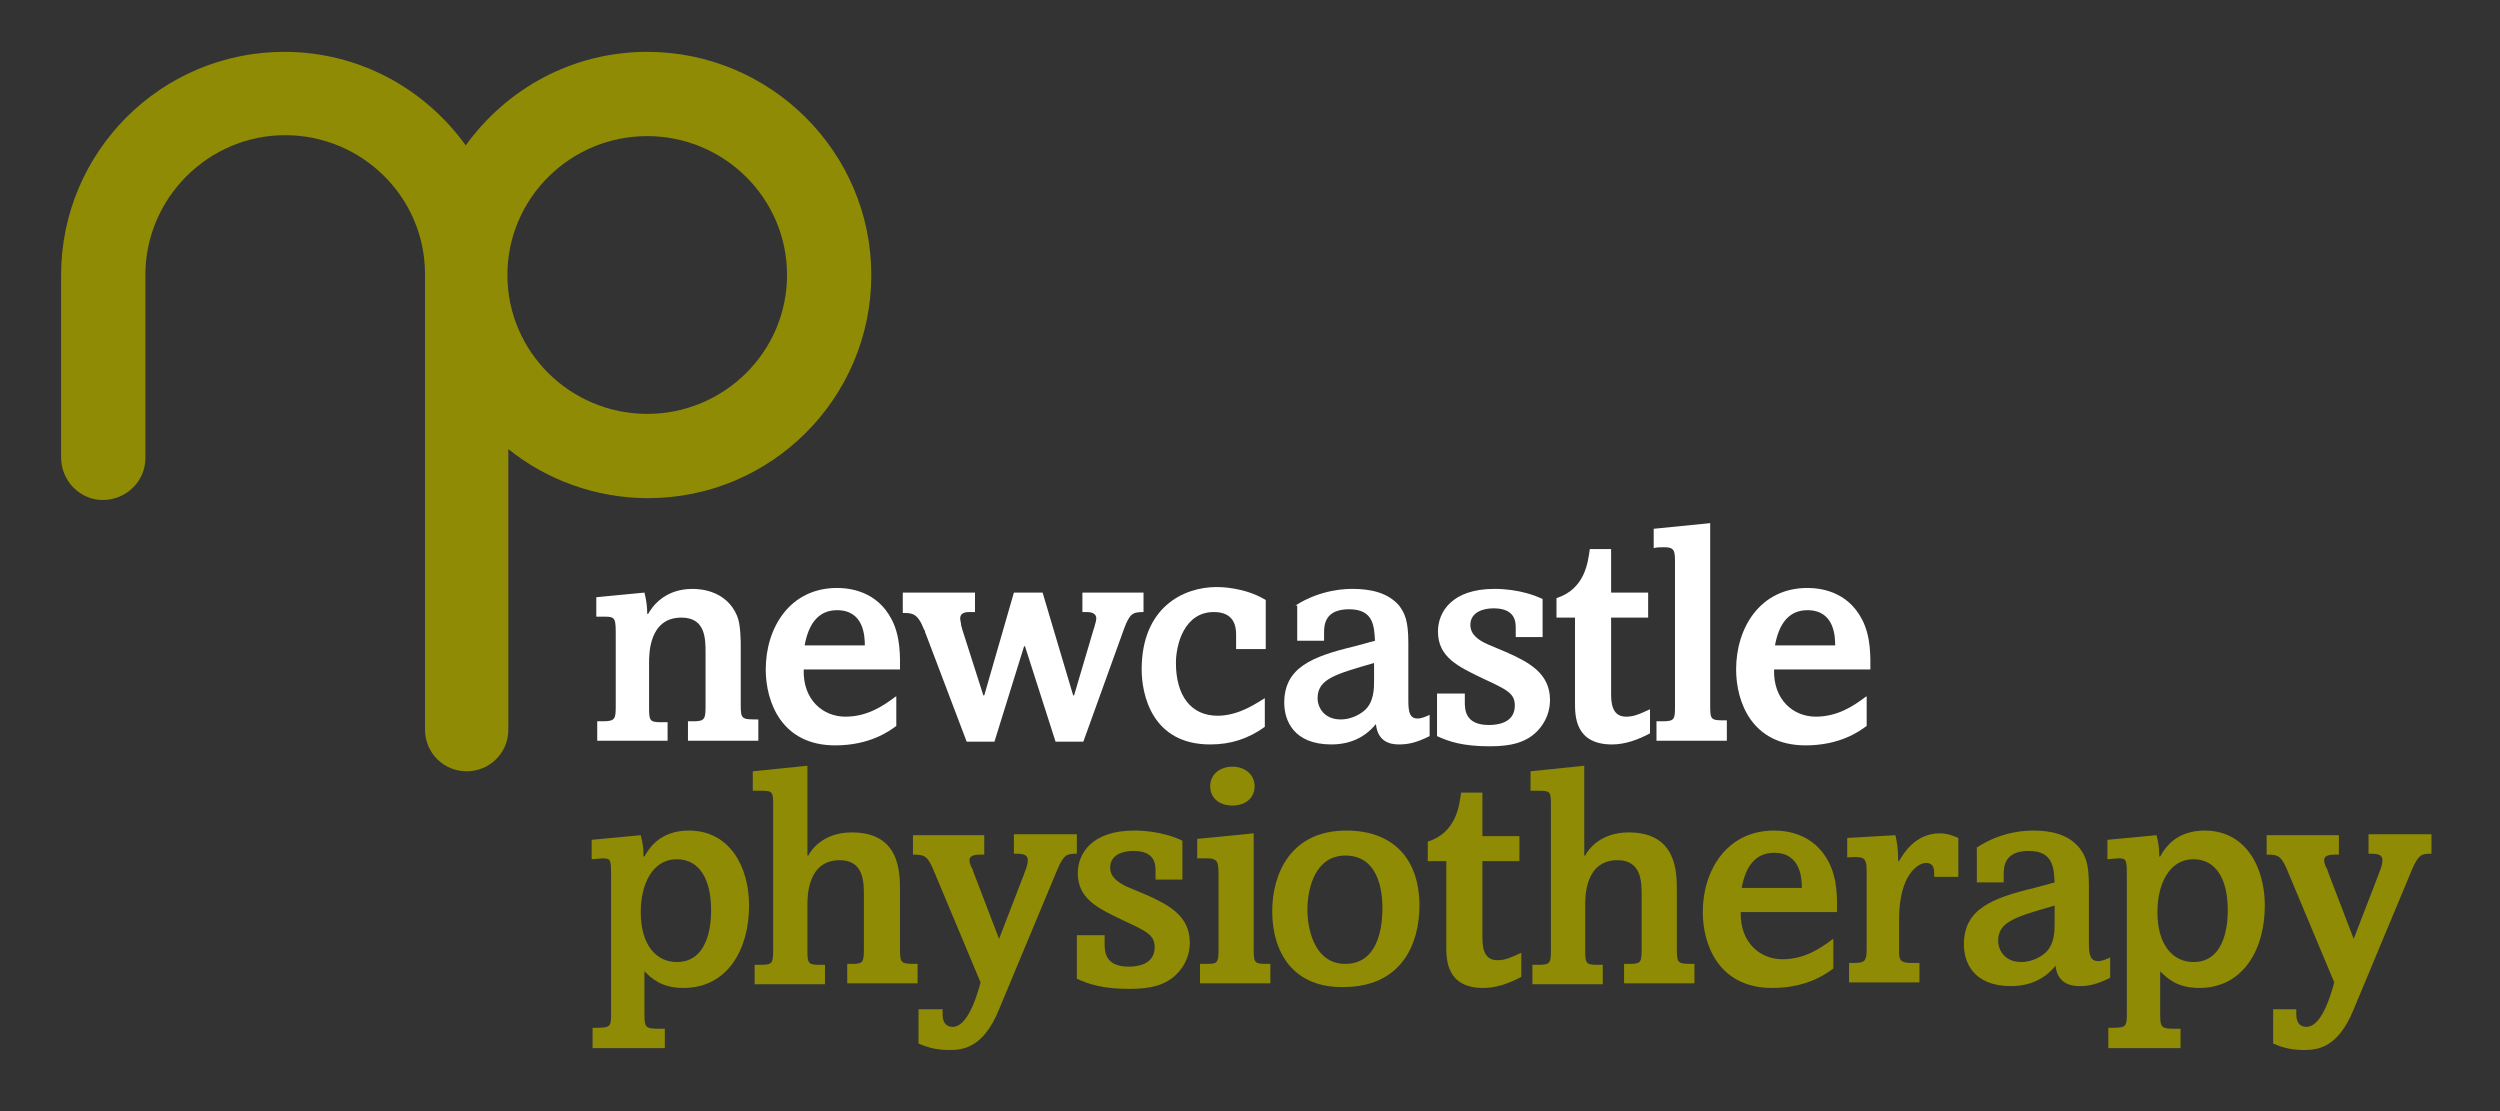 <?xml version="1.0" encoding="utf-8"?>
<!-- Generator: Adobe Illustrator 19.1.0, SVG Export Plug-In . SVG Version: 6.00 Build 0)  -->
<!DOCTYPE svg PUBLIC "-//W3C//DTD SVG 1.1//EN" "http://www.w3.org/Graphics/SVG/1.1/DTD/svg11.dtd">
<svg version="1.1" id="Layer_1" xmlns="http://www.w3.org/2000/svg" xmlns:xlink="http://www.w3.org/1999/xlink" x="0px" y="0px"
	 viewBox="0 0 270 120" enable-background="new 0 0 270 120" xml:space="preserve">
<rect x="0" y="0" width="270" height="120" fill="#333333" stroke="none"/>
<path fill="#FFFFFF" d="M69.6,64c0.2,0.8,0.3,1.5,0.3,2.3h0.1c0.4-0.7,1.7-2.7,4.8-2.7c1.1,0,3.7,0.3,4.8,2.9
	c0.4,0.9,0.4,2.8,0.4,3.3v6.3c0,1.6,0.1,1.6,1.9,1.6V80h-7.6v-2.1h0.6c1.3,0,1.3-0.3,1.3-1.9v-5.5c0-1.5,0-3.8-2.6-3.8
	c-3.5,0-3.5,3.9-3.5,4.9v4.6c0,1.6,0,1.8,1.3,1.8h0.7V80h-7.6v-2.1h0.6c1.4,0,1.4-0.3,1.4-1.8v-7.4c0-1.8,0-2.1-1.1-2.1
	c-0.4,0-0.9,0-1,0v-2.1L69.6,64z"/>
<path fill="#FFFFFF" d="M86.8,72.3c-0.1,3.3,2.1,5.1,4.5,5.1c2.4,0,4.1-1.2,5.2-2c0.1-0.1,0.3-0.2,0.3-0.2v3.2
	c-0.8,0.6-2.9,2.1-6.6,2.1c-5.8,0-7.5-4.7-7.5-8.2c0-4.5,2.6-8.8,7.7-8.8c1.3,0,4.3,0.3,5.9,3.4c1,1.9,0.9,4.2,0.9,5.4H86.8z
	 M93.4,69.7c0-1-0.1-3.8-3-3.8c-2.1,0-3.1,1.6-3.5,3.8H93.4z"/>
<path fill="#FFFFFF" d="M105.3,64v2.1h-0.5c-0.4,0-1.1,0-1.1,0.7c0,0.2,0.1,0.5,0.1,0.7c0,0.1,0.1,0.3,0.1,0.4l2.3,7.2h0.1l3.2-11.1
	h3.1l3.3,11.1h0.1l2.1-7.1l0.1-0.3c0-0.1,0.2-0.6,0.2-0.9c0-0.7-0.8-0.7-1.1-0.7h-0.4V64h6.6v2.1c-1.2,0-1.5,0.2-2.1,1.8L117,80.1
	h-3l-3.3-10.3h-0.1l-3.2,10.3h-3L100,68.5c0,0-0.1-0.2-0.1-0.3c0-0.1-0.1-0.2-0.1-0.2c-0.7-1.8-1.3-1.8-2.3-1.8V64H105.3z"/>
<path fill="#FFFFFF" d="M136.6,70.1h-3.1v-1.5c0-0.8-0.1-2.5-2.4-2.5c-3.2,0-4.1,3.5-4.1,5.5c0,3.5,1.6,5.7,4.5,5.7
	c2.4,0,4.4-1.5,5.1-1.9v3.1c-1.8,1.3-3.7,1.9-5.9,1.9c-6.3,0-7.4-5.4-7.4-8.1c0-6.7,4.5-8.9,8.1-8.9c0.3,0,3,0,5.3,1.4V70.1z"/>
<path fill="#FFFFFF" d="M139.9,65.4c2.8-1.8,5.6-1.8,6.2-1.8c1.9,0,3.8,0.4,5,1.8c0.6,0.8,1,1.6,1,4v6.2c0,1.2,0.1,2,1,2
	c0.4,0,0.9-0.2,1.3-0.4v2.3c-1.4,0.7-2.3,0.9-3.3,0.9c-1,0-2.3-0.3-2.5-2.2c-0.5,0.6-1.9,2.2-4.8,2.2c-4.1,0-5.1-2.6-5.1-4.5
	c0-3.8,3-5,7.6-6.1l2.2-0.6c-0.1-1.5-0.1-3.4-2.8-3.4c-2.7,0-2.7,1.8-2.7,2.6v0.8h-2.9V65.4z M148.4,71.6c-4.1,1.2-6.1,1.7-6.1,3.8
	c0,1,0.7,2.3,2.5,2.3c0.8,0,1.8-0.3,2.6-1c1-0.9,1-2.4,1-3.2V71.6z"/>
<path fill="#FFFFFF" d="M166.6,68.8h-2.9v-0.9c0-0.7,0-2.2-2.4-2.2c-1.1,0-2.5,0.4-2.5,1.8c0,1.1,1,1.7,1.9,2.1l1.9,0.8
	c2.5,1.1,4.8,2.3,4.8,5.2c0,1.8-1,3.3-2.3,4.1c-0.7,0.4-1.7,0.9-4.2,0.9c-2.9,0-4.4-0.5-5.7-1.1v-4.6h3v0.9c0,0.8,0,2.5,2.6,2.5
	c0.9,0,2.8-0.2,2.8-2.1c0-1.3-0.8-1.7-3.4-2.9c-2.7-1.3-4.9-2.3-4.9-5.1c0-2.1,1.5-4.6,6.1-4.6c2.7,0,4.6,0.8,5.2,1.1V68.8z"/>
<path fill="#FFFFFF" d="M174,59.4V64h4v2.7h-4v8.1c0,0.9,0,2.6,1.6,2.6c0.8,0,1.3-0.2,2.6-0.8v2.6c-1.3,0.7-2.7,1.2-4.1,1.2
	c-4,0-4-3.1-4-4.5v-9.2h-2v-2.1c3.1-1,3.4-3.9,3.6-5.3H174z"/>
<path fill="#FFFFFF" d="M178.7,57.1l6-0.6V76c0,1.8,0,1.8,1.8,1.8V80h-7.6v-2.1h0.6c1.4,0,1.4-0.2,1.4-1.8V60.9c0-1.4,0-1.8-1.2-1.8
	c-0.3,0-0.8,0-1.1,0.1V57.1z"/>
<path fill="#FFFFFF" d="M191.6,72.3c-0.1,3.3,2.1,5.1,4.5,5.1c2.4,0,4.1-1.2,5.2-2c0.1-0.1,0.3-0.2,0.3-0.2v3.2
	c-0.8,0.6-2.9,2.1-6.6,2.1c-5.8,0-7.5-4.7-7.5-8.2c0-4.5,2.6-8.8,7.7-8.8c1.3,0,4.3,0.3,5.9,3.4c1,1.9,0.9,4.2,0.9,5.4H191.6z
	 M198.2,69.7c0-1-0.1-3.8-3-3.8c-2.1,0-3.1,1.6-3.5,3.8H198.2z"/>
<path fill="#8F8B05" d="M69.2,90.2c0.2,0.8,0.3,1.3,0.3,2.3h0.1c0.5-0.9,1.7-2.8,4.8-2.8c4.4,0,6.5,3.9,6.5,8.1
	c0,4.7-2.3,8.9-7.1,8.9c-2.4,0-3.5-1.1-4.2-1.8v4.6c0,1.4,0.1,1.6,1.4,1.6h0.8v2.1h-7.8V111h0.5c1.5,0,1.5-0.2,1.5-1.7V94.8
	c0-1.9,0-2.1-0.9-2.1c-0.2,0-1,0.1-1.2,0.1v-2.1L69.2,90.2z M69.2,98.5c0,3.6,1.7,5.4,3.9,5.4c3.7,0,3.7-4.8,3.7-5.6
	c0-3.4-1.3-5.5-3.7-5.5C70.4,92.8,69.2,95.6,69.2,98.5"/>
<path fill="#8F8B05" d="M87.2,82.7v9.7h0.1c0.3-0.6,1.6-2.5,4.7-2.5c5.2,0,5.2,4.3,5.2,6.3v6.3c0,1.6,0.1,1.6,1.9,1.6v2.1h-7.6v-2.1
	H92c1.3,0,1.3-0.2,1.3-1.9v-5.5c0-1.4,0-3.8-2.6-3.8c-3.5,0-3.5,3.9-3.5,4.9v4.6c0,1.6,0,1.8,1.3,1.8h0.6v2.1h-7.6v-2.1h0.6
	c1.4,0,1.4-0.2,1.4-1.8V87.1c0-1.6,0-1.7-1.4-1.7h-0.8v-2.1L87.2,82.7z"/>
<path fill="#8F8B05" d="M106.3,90.2v2.1h-0.5c-0.5,0-1.1,0.1-1.1,0.6c0,0.3,0.2,0.8,0.3,0.9c0,0,0.1,0.2,0.1,0.3l2.8,7.3l2.7-7
	c0-0.1,0.1-0.2,0.1-0.3c0.2-0.4,0.3-0.9,0.3-1.2c0-0.7-0.7-0.7-1.5-0.7v-2.1h6.8v2.1c-1.1,0-1.4,0.1-2.1,1.7l-6.3,15.1
	c-1.7,4.2-3.9,4.4-5.4,4.4c-1.6,0-2.6-0.4-3.3-0.7V109h2.6v0.5c0,0.3,0,1.4,1.1,1.4c1.5,0,2.5-2.9,3-4.8l-4.9-11.7
	c-0.8-2-1.1-2.1-2.4-2.1v-2.1H106.3z"/>
<path fill="#8F8B05" d="M127.7,95h-2.9v-0.9c0-0.7,0-2.2-2.4-2.2c-1.1,0-2.5,0.4-2.5,1.8c0,1.1,1,1.7,1.9,2.1l1.9,0.8
	c2.5,1.1,4.8,2.3,4.8,5.2c0,1.8-1,3.3-2.3,4.1c-0.7,0.4-1.7,0.9-4.2,0.9c-2.9,0-4.4-0.5-5.7-1.1V101h3v0.9c0,0.8,0,2.5,2.6,2.5
	c0.9,0,2.8-0.2,2.8-2.1c0-1.3-0.8-1.7-3.4-2.9c-2.7-1.3-4.9-2.3-4.9-5.1c0-2.1,1.5-4.6,6.1-4.6c2.7,0,4.6,0.8,5.2,1.1V95z"/>
<path fill="#8F8B05" d="M135.4,90v12.3c0,1.6,0,1.8,1.3,1.8h0.5v2.1h-7.6v-2.1h0.8c1,0,1.2-0.1,1.2-1.4v-7.9c0-1.7,0-2.1-1.3-2.1h-1
	v-2.1L135.4,90z M135.5,84.9c0,1.3-1,2.1-2.4,2.1c-1.4,0-2.4-0.8-2.4-2.1c0-1.3,1.1-2.1,2.4-2.1C134.5,82.8,135.5,83.7,135.5,84.9"
	/>
<path fill="#8F8B05" d="M137.4,98.4c0-3.9,1.9-8.7,8-8.7c5.1,0,7.9,3.1,7.9,8.1c0,4.1-1.9,8.8-8.2,8.8
	C139.7,106.7,137.4,102.9,137.4,98.4 M141.2,98.3c0,1.7,0.6,5.8,4.1,5.8c4,0,4-5.1,4-6c0-0.9,0-5.7-4-5.7
	C142.1,92.4,141.2,95.8,141.2,98.3"/>
<path fill="#8F8B05" d="M160.1,85.6v4.7h4v2.7h-4v8.1c0,0.9,0,2.6,1.6,2.6c0.8,0,1.3-0.2,2.6-0.8v2.6c-1.3,0.7-2.7,1.2-4.1,1.2
	c-4,0-4-3.1-4-4.5v-9.2h-2v-2.1c3.1-1,3.4-3.9,3.6-5.3H160.1z"/>
<path fill="#8F8B05" d="M171.1,82.7v9.7h0.1c0.3-0.6,1.6-2.5,4.7-2.5c5.2,0,5.2,4.3,5.2,6.3v6.3c0,1.6,0.1,1.6,1.9,1.6v2.1h-7.6
	v-2.1h0.6c1.3,0,1.3-0.2,1.3-1.9v-5.5c0-1.4,0-3.8-2.6-3.8c-3.5,0-3.5,3.9-3.5,4.9v4.6c0,1.6,0,1.8,1.3,1.8h0.6v2.1h-7.6v-2.1h0.6
	c1.4,0,1.4-0.2,1.4-1.8V87.1c0-1.6,0-1.7-1.4-1.7h-0.8v-2.1L171.1,82.7z"/>
<path fill="#8F8B05" d="M188,98.5c-0.1,3.3,2.1,5.1,4.5,5.1c2.4,0,4.1-1.2,5.2-2c0.1-0.1,0.3-0.2,0.3-0.2v3.2
	c-0.8,0.6-2.9,2.1-6.6,2.1c-5.8,0-7.5-4.7-7.5-8.2c0-4.5,2.6-8.8,7.7-8.8c1.3,0,4.3,0.3,5.9,3.4c1,1.9,0.9,4.2,0.9,5.4H188z
	 M194.6,95.9c0-1-0.1-3.8-3-3.8c-2.1,0-3.1,1.6-3.5,3.8H194.6z"/>
<path fill="#8F8B05" d="M204.7,90.2c0.2,0.8,0.3,1.5,0.3,2.8h0.1c0.4-0.7,1.7-3,4.4-3c0.9,0,1.5,0.3,2,0.5v4.2h-2.6
	c0-0.8,0-1.5-0.9-1.5c-0.8,0-2.9,1.2-2.9,6.1v3.5c0,0.8,0.1,1.2,1.3,1.2h0.9v2.1h-7.6v-2.1h0.5c1.2,0,1.4-0.2,1.4-1.5v-8.5
	c0-1.5-0.4-1.5-2.1-1.4v-2.1L204.7,90.2z"/>
<path fill="#8F8B05" d="M213.4,91.6c2.8-1.9,5.6-1.9,6.2-1.9c1.9,0,3.8,0.4,5,1.9c0.6,0.8,1,1.6,1,4v6.2c0,1.2,0.1,2,1,2
	c0.4,0,0.9-0.2,1.3-0.4v2.2c-1.4,0.7-2.3,0.9-3.3,0.9c-1,0-2.4-0.3-2.6-2.2c-0.5,0.6-1.9,2.2-4.8,2.2c-4.1,0-5.1-2.6-5.1-4.5
	c0-3.8,3-5,7.6-6.1l2.2-0.6c-0.1-1.5-0.1-3.4-2.8-3.4c-2.7,0-2.7,1.8-2.7,2.6v0.8h-2.9V91.6z M221.9,97.8c-4.1,1.2-6.1,1.7-6.1,3.8
	c0,1,0.7,2.3,2.5,2.3c0.8,0,1.8-0.3,2.6-1c1-0.9,1-2.4,1-3.2V97.8z"/>
<path fill="#8F8B05" d="M232.9,90.2c0.2,0.8,0.3,1.3,0.3,2.3h0.1c0.5-0.9,1.7-2.8,4.8-2.8c4.4,0,6.5,3.9,6.5,8.1
	c0,4.7-2.3,8.9-7.1,8.9c-2.4,0-3.5-1.1-4.2-1.8v4.6c0,1.4,0.1,1.6,1.4,1.6h0.8v2.1h-7.8V111h0.5c1.5,0,1.5-0.2,1.5-1.7V94.8
	c0-1.9,0-2.1-0.9-2.1c-0.2,0-1,0.1-1.2,0.1v-2.1L232.9,90.2z M233,98.5c0,3.6,1.7,5.4,3.9,5.4c3.7,0,3.7-4.8,3.7-5.6
	c0-3.4-1.3-5.5-3.7-5.5C234.2,92.8,233,95.6,233,98.5"/>
<path fill="#8F8B05" d="M252.6,90.2v2.1h-0.5c-0.5,0-1.1,0.1-1.1,0.6c0,0.3,0.2,0.8,0.3,0.9c0,0,0.1,0.2,0.1,0.3l2.8,7.3l2.7-7
	c0-0.1,0.1-0.2,0.1-0.3c0.2-0.4,0.3-0.9,0.3-1.2c0-0.7-0.7-0.7-1.5-0.7v-2.1h6.8v2.1c-1.1,0-1.4,0.1-2.1,1.7l-6.3,15.1
	c-1.7,4.2-3.9,4.4-5.4,4.4c-1.6,0-2.6-0.4-3.3-0.7V109h2.5v0.5c0,0.3,0,1.4,1.1,1.4c1.5,0,2.5-2.9,3-4.8l-4.9-11.7
	c-0.8-2-1.1-2.1-2.4-2.1v-2.1H252.6z"/>
<path fill="#8F8B05" d="M69.9,5.6c-8.1,0-15.2,4-19.6,10.1C45.9,9.6,38.8,5.6,30.7,5.6C17.4,5.6,6.6,16.4,6.6,29.7v19.7
	c0,2.5,2,4.6,4.5,4.6c2.5,0,4.6-2,4.6-4.5V29.7c0-8.3,6.8-15.1,15.1-15.1c8.3,0,15.1,6.7,15.1,15v49.2c0,2.5,2,4.5,4.5,4.5
	c2.5,0,4.5-2,4.5-4.5V48.5c4.1,3.3,9.4,5.3,15.1,5.3c13.3,0,24.1-10.8,24.1-24.1C94.1,16.4,83.2,5.6,69.9,5.6 M69.9,44.7
	c-8.3,0-15.1-6.7-15.1-15c0-8.3,6.8-15,15.1-15S85,21.4,85,29.7C85,38,78.2,44.7,69.9,44.7"/>
</svg>
